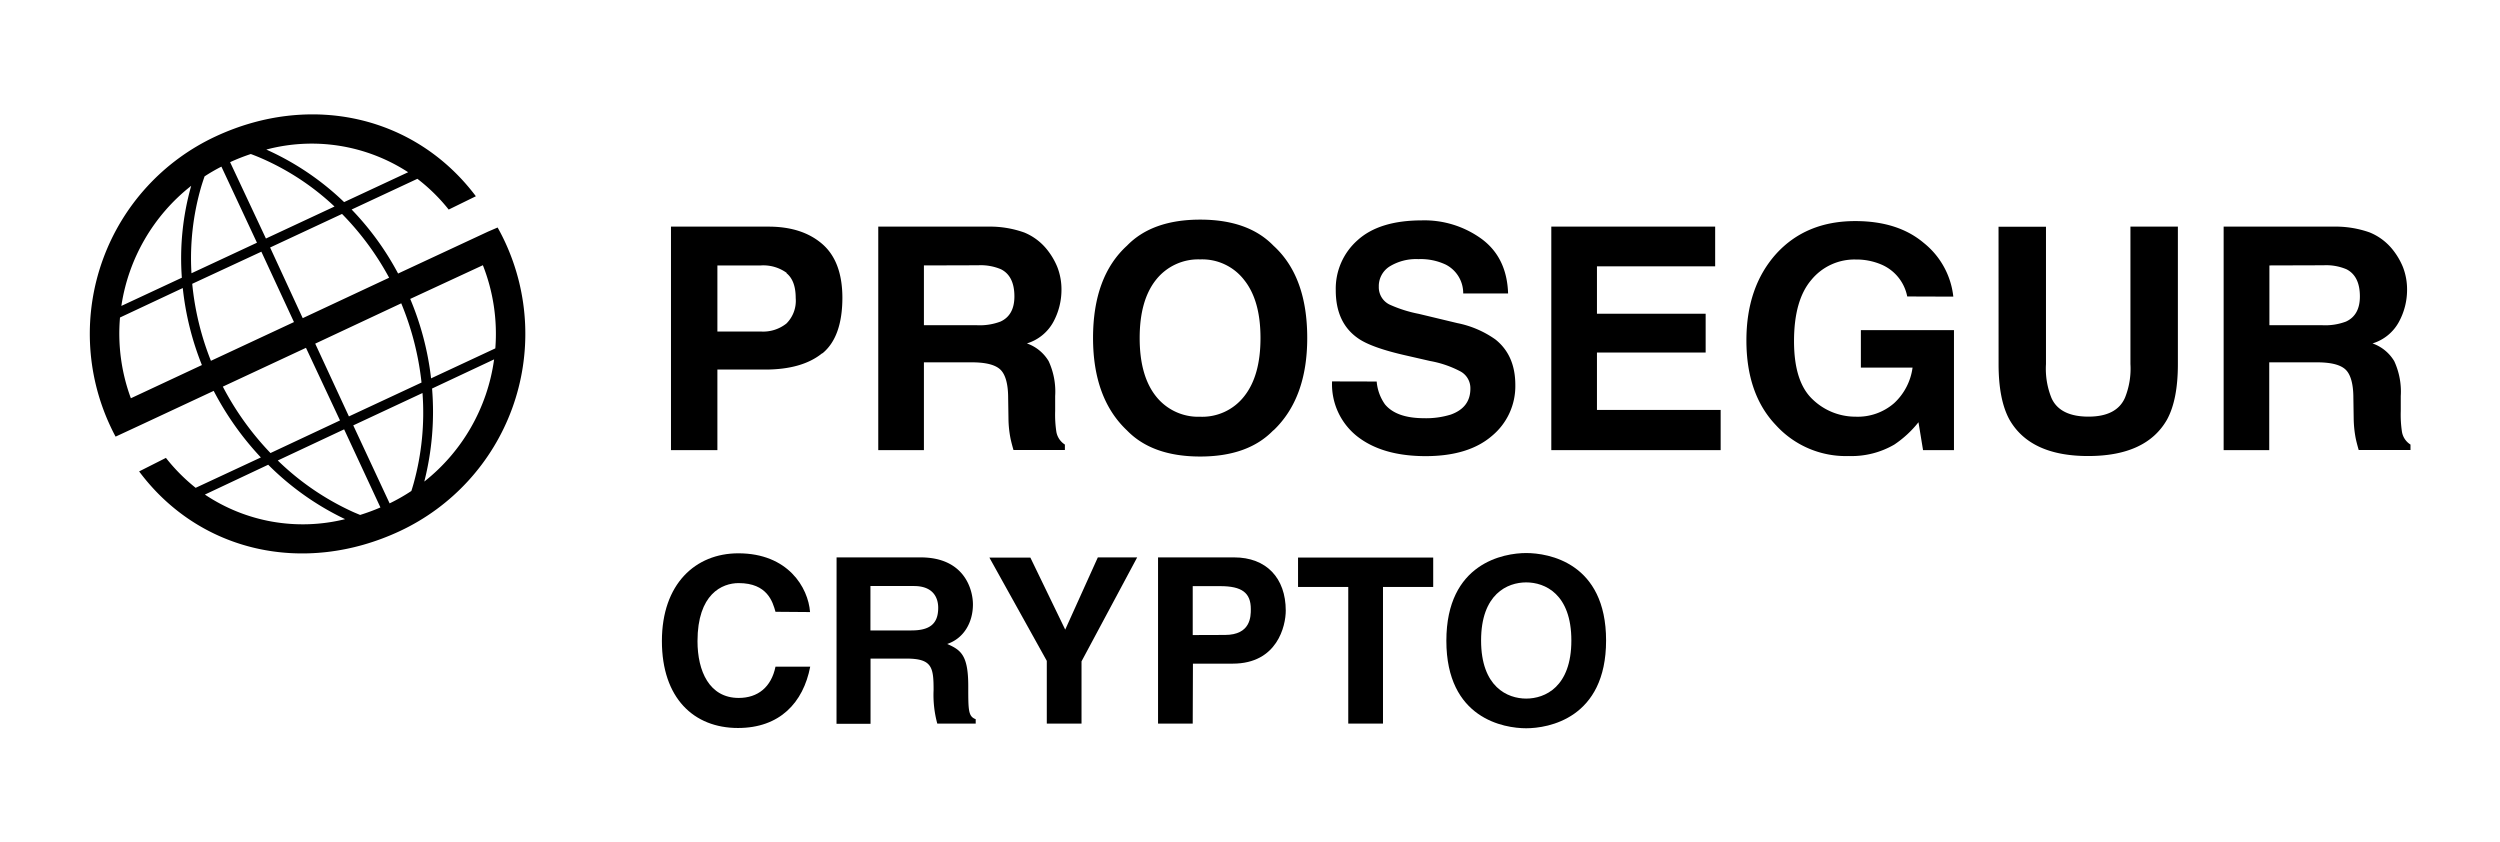 <svg id="Capa_1" data-name="Capa 1" xmlns="http://www.w3.org/2000/svg" viewBox="0 0 460 155"><title>Logotipo CRYPTO Horizontal RGB</title><path d="M37.66,32.41c-.17.47-.37,1.07-.59,1.78a47.08,47.08,0,0,0-1.84,16.09l12.05-5.62-6.54-14a32.07,32.07,0,0,0-3.08,1.78M35.37,52.22a51.7,51.7,0,0,0,3.44,14.17l15.28-7.13-6-12.95ZM41,71.14a53.14,53.14,0,0,0,8.77,12.22l12.79-6L56.3,64ZM51.11,84.73A48.93,48.93,0,0,0,64.9,94.17c.51.23,1,.42,1.36.58A38.34,38.34,0,0,0,70,93.37L63.32,79ZM63.47,95.51a51,51,0,0,1-14.12-10L37.7,91a32.35,32.35,0,0,0,25.77,4.53M48,84.17a54.75,54.75,0,0,1-8.68-12.25L26.2,78.05l-4.93,2.29c-.35-.64-.68-1.31-1-2A40.07,40.07,0,0,1,39.66,25.11c17.48-8.15,36.76-3.82,47.9,11l-5,2.45A33,33,0,0,0,76.8,32.9L64.7,38.55a52.19,52.19,0,0,1,8.55,11.78l16.57-7.72,1.74-.75c.48.85.93,1.73,1.35,2.63A40.08,40.08,0,0,1,73.53,97.74c-17.51,8.17-36.81,3.91-47.93-11l4.93-2.49A33.59,33.59,0,0,0,36,89.76Zm-10.85-17A53.06,53.06,0,0,1,33.63,53L22.08,58.42a34.35,34.35,0,0,0,2,14.86ZM33.46,51.1a49,49,0,0,1,1.72-16.91,34.64,34.64,0,0,0-12.85,22.1ZM64.2,76.62l13.36-6.23a52.94,52.94,0,0,0-3.73-14.58L58,63.23Zm15.11-7,11.83-5.52A34.43,34.43,0,0,0,88.85,48.8L75.48,55a53.45,53.45,0,0,1,3.83,14.54m11.6-3.41L79.5,71.49a52.09,52.09,0,0,1-1.43,17.12A34.63,34.63,0,0,0,90.91,66.17M77.73,72.32,65,78.27l6.69,14.35a34.23,34.23,0,0,0,4-2.28c.13-.4.27-.86.42-1.39a48.85,48.85,0,0,0,1.63-16.63M48.93,43.89,61.55,38A47,47,0,0,0,48,29.08c-.74-.32-1.37-.56-1.85-.74a35.81,35.81,0,0,0-3.81,1.5Zm14.4-6.71L75.1,31.69A32.53,32.53,0,0,0,49,27.52a50.24,50.24,0,0,1,14.31,9.66m-.39,2.19L49.7,45.54l6,13L71.6,51.1a51.91,51.91,0,0,0-8.66-11.73m354.63,9.47v11h9.74a10.8,10.8,0,0,0,4.35-.67c1.71-.78,2.56-2.33,2.56-4.63,0-2.49-.83-4.17-2.48-5a9.55,9.55,0,0,0-4.18-.73ZM436,42.76a10.42,10.42,0,0,1,4,2.87,13,13,0,0,1,2.12,3.46,11.33,11.33,0,0,1,.78,4.33,12.32,12.32,0,0,1-1.48,5.77,8.24,8.24,0,0,1-4.88,4,7.57,7.57,0,0,1,4,3.26,13.34,13.34,0,0,1,1.2,6.42v2.76a21.07,21.07,0,0,0,.22,3.82,3.43,3.43,0,0,0,1.57,2.35v1H434c-.26-.91-.45-1.65-.56-2.2a20.84,20.84,0,0,1-.36-3.55l-.06-3.82c0-2.62-.52-4.37-1.45-5.24s-2.63-1.31-5.16-1.32h-8.87V82.82h-8.39V41.7h20.16A18.78,18.78,0,0,1,436,42.76M144.75,50.21A7.34,7.34,0,0,0,140,48.84h-8V61h8a6.87,6.87,0,0,0,4.71-1.48,5.91,5.91,0,0,0,1.7-4.68c0-2.15-.57-3.67-1.7-4.58M151.28,65q-3.69,3-10.52,3H132V82.82h-8.54V41.7H141.4q6.19,0,9.88,3.18T155,54.73c0,4.85-1.23,8.29-3.68,10.29M170,48.84v11h9.74a10.8,10.8,0,0,0,4.35-.67c1.71-.78,2.56-2.33,2.56-4.63,0-2.49-.82-4.17-2.48-5a9.55,9.55,0,0,0-4.18-.73Zm18.41-6.08a10.42,10.42,0,0,1,4,2.87,13,13,0,0,1,2.12,3.46,11.33,11.33,0,0,1,.78,4.33,12.43,12.43,0,0,1-1.47,5.77,8.29,8.29,0,0,1-4.89,4,7.57,7.57,0,0,1,4,3.26,13.34,13.34,0,0,1,1.2,6.42v2.76a21.07,21.07,0,0,0,.22,3.82,3.49,3.49,0,0,0,1.57,2.35v1h-9.46c-.26-.91-.45-1.65-.56-2.2a19.87,19.87,0,0,1-.36-3.55l-.06-3.82c0-2.62-.52-4.37-1.45-5.24s-2.63-1.31-5.16-1.32H170V82.82H161.6V41.7h20.16a18.78,18.78,0,0,1,6.64,1.06m40.53,30.16c2-2.52,3-6.08,3-10.72s-1-8.17-3-10.68a9.75,9.75,0,0,0-8.09-3.79,9.91,9.91,0,0,0-8.14,3.76c-2,2.52-3,6.08-3,10.71s1,8.2,3,10.72a9.91,9.91,0,0,0,8.14,3.76,9.78,9.78,0,0,0,8.09-3.76m5.38,6.24Q229.66,84,220.84,84t-13.47-4.8q-6.24-5.88-6.25-17,0-11.3,6.25-17,4.65-4.79,13.47-4.79t13.47,4.79q6.23,5.67,6.22,17,0,11.08-6.22,17m19-9a8.45,8.45,0,0,0,1.53,4.21q2.1,2.53,7.17,2.54a15.33,15.33,0,0,0,4.94-.67q3.6-1.29,3.6-4.77a3.51,3.51,0,0,0-1.79-3.15,19.12,19.12,0,0,0-5.6-1.93l-4.36-1q-6.41-1.44-8.87-3.15-4.16-2.85-4.15-8.89a11.89,11.89,0,0,1,4-9.18c2.68-2.44,6.62-3.65,11.8-3.66A17.89,17.89,0,0,1,272.67,44q4.6,3.43,4.82,10h-8.26A5.89,5.89,0,0,0,266,48.68a10.81,10.81,0,0,0-5-1,9.33,9.33,0,0,0-5.3,1.34,4.28,4.28,0,0,0-2,3.74,3.53,3.53,0,0,0,2,3.29,24.07,24.07,0,0,0,5.36,1.7l7.08,1.7a18.31,18.31,0,0,1,7,3c2.45,1.94,3.68,4.73,3.68,8.4a11.88,11.88,0,0,1-4.32,9.37q-4.31,3.7-12.16,3.71-8,0-12.64-3.66a12.21,12.21,0,0,1-4.6-10.09ZM315.59,49H293.84v8.73h20v7.14h-20V75.43H316.6v7.39H285.44V41.7h30.15Zm35.34,5.55a8.06,8.06,0,0,0-4.77-5.88,11.74,11.74,0,0,0-4.71-.92,10.26,10.26,0,0,0-8.17,3.76q-3.18,3.73-3.18,11.27t3.46,10.74a11.35,11.35,0,0,0,7.86,3.15,10.19,10.19,0,0,0,7.09-2.48,10.86,10.86,0,0,0,3.4-6.55H342.4V60.75h17.13V82.82h-5.69L353,77.69a19.37,19.37,0,0,1-4.46,4.12,15.66,15.66,0,0,1-8.37,2.1,17.38,17.38,0,0,1-13.39-5.67q-5.43-5.68-5.44-15.56t5.5-16q5.49-6,14.53-6,7.83,0,12.58,4a14.68,14.68,0,0,1,5.46,9.9Zm16.8-12.83h8.73V67a14.33,14.33,0,0,0,1,6.2c1,2.3,3.31,3.46,6.81,3.46S390,75.47,391,73.17a14.3,14.3,0,0,0,1-6.2V41.7h8.73V67q0,6.56-2,10.21-3.81,6.69-14.48,6.7t-14.51-6.7q-2-3.65-2-10.21Z"/><path d="M142.69,112.57c-.51-1.83-1.49-5.28-6.77-5.28-3.06,0-7.58,2-7.58,10.69,0,5.49,2.17,10.44,7.58,10.44,3.54,0,6-2,6.77-5.75h6.39c-1.28,6.64-5.62,11.28-13.29,11.28-8.13,0-14-5.49-14-16s6.18-16.14,14.06-16.14c9.15,0,12.86,6.3,13.2,10.81Z"/><path d="M153.93,102.56h15.46c8.13,0,9.63,6,9.63,8.65,0,3.36-1.71,6.26-4.73,7.28,2.51,1.11,3.87,2.05,3.87,7.75,0,4.48,0,5.58,1.37,6.09v.81h-7.07a20.23,20.23,0,0,1-.68-6.17c0-4.18-.26-5.79-5-5.79h-6.6v12h-6.26ZM167.69,116c3.32,0,4.94-1.15,4.94-4.17,0-1.62-.73-4-4.47-4h-8V116Z"/><path d="M199,133.14h-6.39V121.6l-10.56-19h7.54L196,115.85l6-13.29h7.24L199,121.69Z"/><path d="M219.46,133.14h-6.38V102.56h14c5.92,0,9.5,3.79,9.5,9.8,0,2.77-1.53,9.75-9.75,9.75h-7.33Zm5.92-16.31c4.77,0,4.77-3.41,4.77-4.77,0-3-1.66-4.21-5.62-4.21h-5.07v9Z"/><path d="M254.47,133.14h-6.39V108h-9.24v-5.41h24.87V108h-9.24Z"/><path d="M280.82,101.76c4.05,0,14.7,1.74,14.7,16.09S284.87,134,280.82,134s-14.69-1.74-14.69-16.1S276.78,101.76,280.82,101.76Zm0,26.78c3.45,0,8.31-2.13,8.31-10.69s-4.86-10.69-8.31-10.69-8.3,2.13-8.3,10.69S277.38,128.54,280.82,128.54Z"/></svg>